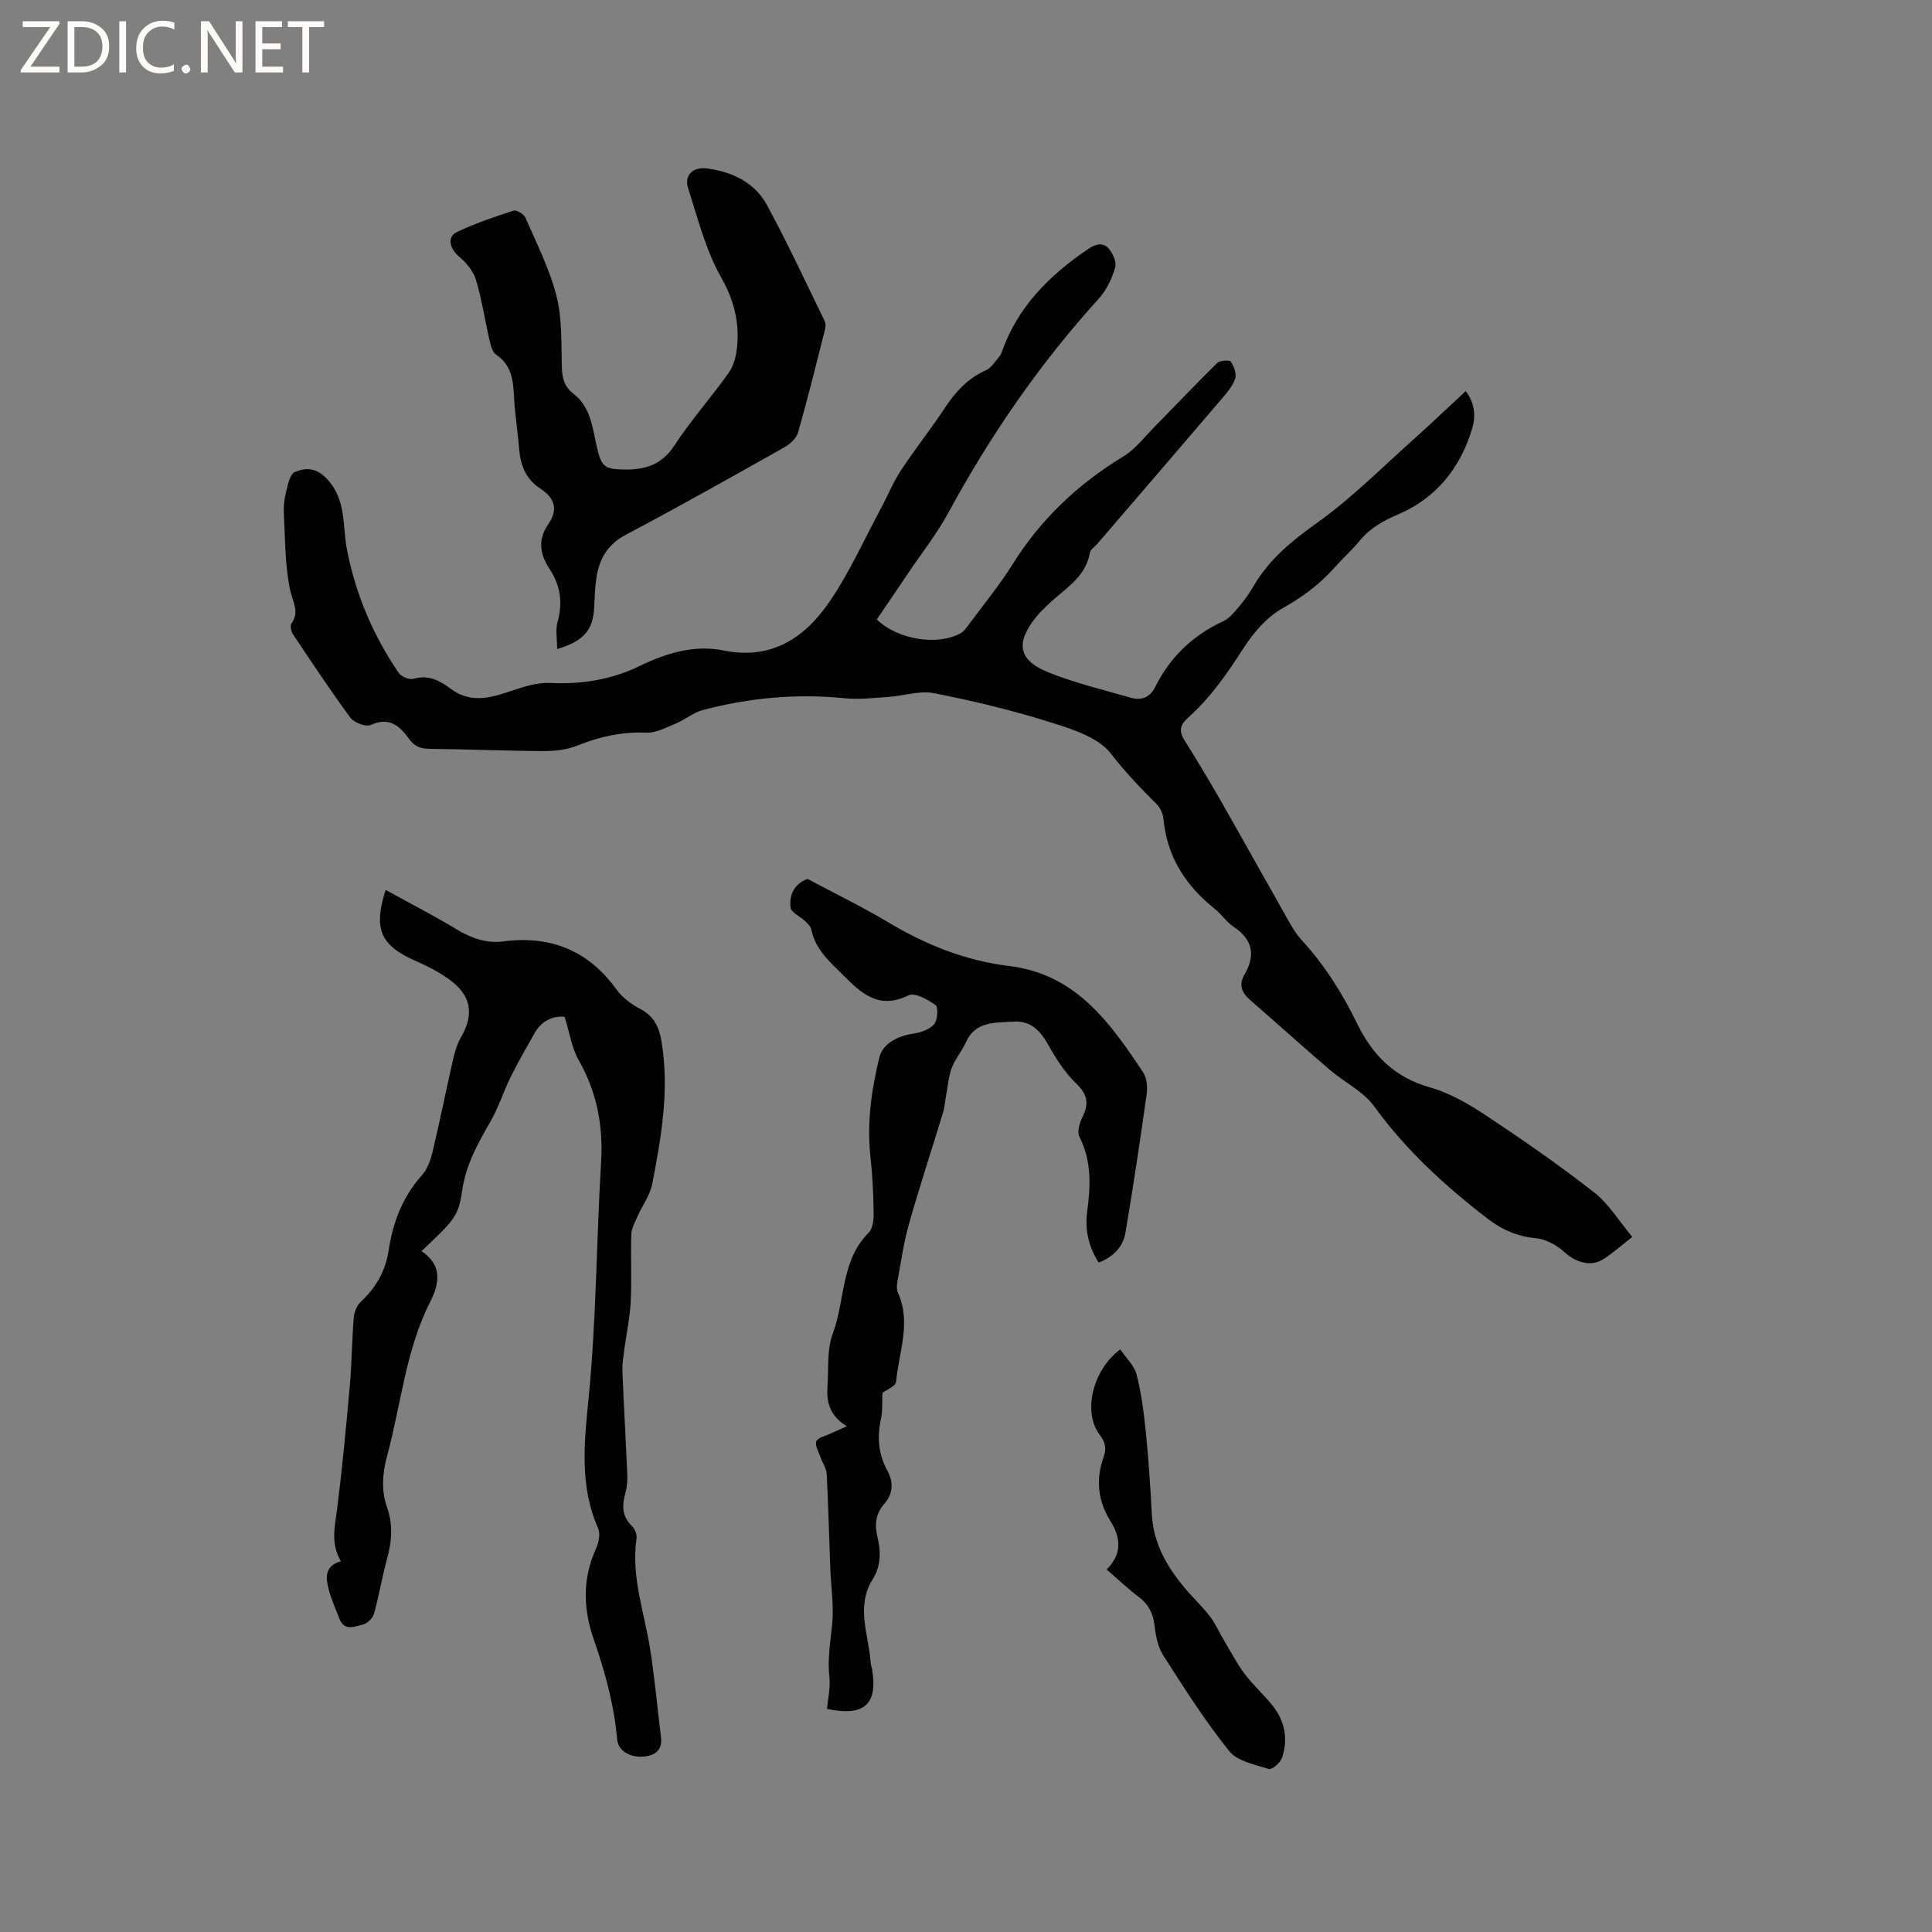 <svg enable-background="new 0 0 400 400" viewBox="0 0 400 400" xmlns="http://www.w3.org/2000/svg"><rect x="0" y="0" width="400" height="400" fill="#808080" stroke="none"/><g fill="#fcfbfa"><path d="m12.4 4.8-6.1 9h6v1.2h-8v-.5l6.1-8.9h-5.7v-1.2h7.6v.4z"/><path d="m14 15v-10.6h3c1.6 0 2.9.5 4 1.4s1.6 2.2 1.6 3.8-.5 3-1.6 3.9-2.4 1.5-4 1.5zm1.4-9.4v8.2h1.6c1.3 0 2.4-.4 3.1-1.1s1.1-1.8 1.1-3.1-.4-2.3-1.2-3-1.8-1-3.1-1z"/><path d="m26.1 4.4v10.6h-1.4v-10.6z"/><path d="m36.1 14.6c-.8.4-1.8.6-2.9.6-1.5 0-2.7-.5-3.6-1.4s-1.4-2.2-1.4-3.8c0-1.7.5-3.1 1.5-4.1s2.3-1.6 3.9-1.6c1 0 1.8.1 2.5.4v1.4c-.8-.4-1.6-.6-2.5-.6-1.2 0-2.1.4-2.9 1.2s-1.1 1.8-1.1 3.2c0 1.3.3 2.3 1 3s1.6 1.1 2.7 1.1c1 0 2-.2 2.7-.7v1.3z"/><path d="m37.6 14.3c0-.2.1-.5.3-.6s.4-.3.6-.3c.3 0 .5.1.6.3s.3.4.3.6-.1.4-.3.6-.4.3-.6.3c-.3 0-.5-.1-.6-.3s-.3-.4-.3-.6z"/><path d="m50.2 15h-1.6l-5.3-8.2c-.2-.2-.3-.5-.4-.7 0 .2.1.7.1 1.5v7.4h-1.4v-10.6h1.7l5.2 8.1c.2.4.4.6.4.7 0-.3-.1-.8-.1-1.5v-7.3h1.4z"/><path d="m58.6 15h-5.7v-10.6h5.5v1.2h-4.1v3.4h3.8v1.2h-3.8v3.6h4.3z"/><path d="m67.1 5.6h-3.1v9.4h-1.4v-9.4h-3v-1.2h7.5z"/></g><path d="m181.53 128.25c4.44 4.3 12.8 5.47 17.43 2.81.69-.4 1.19-1.18 1.69-1.85 3.02-4.09 6.28-8.04 8.97-12.34 5.84-9.36 13.54-16.65 22.94-22.36 2.53-1.54 4.45-4.09 6.58-6.25 4.29-4.36 8.48-8.81 12.85-13.09.57-.55 2.55-.69 2.84-.29.67.95 1.22 2.51.89 3.52-.51 1.54-1.69 2.91-2.79 4.19-8.53 10-17.11 19.96-25.68 29.93-.55.64-1.47 1.22-1.6 1.94-.93 5.28-5.46 7.55-8.78 10.83-.75.74-1.54 1.46-2.21 2.28-4.53 5.53-3.91 9.16 2.6 11.72 5.48 2.15 11.25 3.57 16.93 5.18 2.15.61 3.91-.07 4.99-2.25 3.07-6.18 7.76-10.67 14.05-13.59 1.35-.63 2.41-1.99 3.42-3.18 1.09-1.29 2.07-2.7 2.92-4.16 3.22-5.51 7.87-9.3 13.07-13.01 7.21-5.13 13.52-11.52 20.16-17.44 3.55-3.17 6.99-6.46 10.66-9.87 1.95 2.55 2.1 5.27 1.3 7.89-2.46 8.04-7.36 14.2-15.16 17.58-3.09 1.33-5.84 2.79-8 5.41-1.69 2.04-3.67 3.82-5.43 5.8-3.05 3.43-6.6 6.01-10.65 8.29-3.24 1.83-6.02 5.06-8.07 8.26-3.34 5.21-6.82 10.22-11.43 14.35-1.59 1.42-2.05 2.7-.85 4.61 2.56 4.1 5.07 8.24 7.47 12.44 4.51 7.9 8.92 15.85 13.41 23.76 1.04 1.83 2.04 3.76 3.45 5.28 4.79 5.2 8.46 11.1 11.54 17.4 3.17 6.48 7.74 11.04 15.02 13.09 4.15 1.17 8.11 3.5 11.76 5.92 7.58 5.03 15.07 10.23 22.24 15.83 3 2.34 5.07 5.85 7.89 9.21-2.34 1.82-4.12 3.45-6.14 4.69-2.59 1.59-5.72.48-7.92-1.55-1.58-1.45-3.88-2.68-5.96-2.88-3.77-.37-6.86-1.69-9.82-3.95-8.86-6.79-16.98-14.22-23.6-23.34-2.27-3.13-6.22-5.01-9.27-7.63-5.53-4.74-10.94-9.63-16.44-14.41-1.74-1.51-2.37-3.12-1.14-5.25 2.3-3.96 1.75-7.22-2.23-9.87-1.47-.98-2.51-2.6-3.91-3.72-6.06-4.82-9.92-10.81-10.64-18.68-.1-1.06-.68-2.29-1.44-3.04-3.34-3.31-6.51-6.65-9.43-10.42-2.66-3.43-8.12-5.12-12.67-6.54-7.86-2.47-15.92-4.41-24.01-5.99-2.95-.58-6.23.57-9.36.78-3.05.21-6.14.57-9.16.27-9.94-1-19.69-.08-29.29 2.44-1.96.52-3.65 1.99-5.56 2.78-2 .83-4.14 1.99-6.17 1.91-5-.2-9.59.79-14.18 2.65-2.17.88-4.7 1.17-7.07 1.16-7.84-.03-15.68-.38-23.51-.46-1.85-.02-3.13-.41-4.27-1.98-1.93-2.66-4.09-4.76-8-2.96-1 .46-3.46-.48-4.23-1.53-4.15-5.62-8.01-11.47-11.89-17.28-.38-.57-.61-1.75-.29-2.21 1.71-2.46.26-4.41-.26-6.83-1.12-5.18-1.03-10.63-1.32-15.98-.08-1.46.09-2.99.46-4.42.38-1.48.78-3.69 1.79-4.11 2.23-.93 4.4-1.02 6.68 1.42 4.07 4.35 3.17 9.64 4.13 14.6 1.79 9.26 5.42 17.77 10.71 25.55.53.78 2.21 1.48 3.06 1.23 3.08-.91 5.5.4 7.67 2.03 3.78 2.84 7.53 2.15 11.56.81 2.94-.98 6.08-2.12 9.08-1.98 6.51.3 12.61-.65 18.47-3.49 5.52-2.68 11.35-4.47 17.48-3.23 10.05 2.03 16.94-2.79 22.06-10.36 4.06-6 7.05-12.72 10.5-19.13 1.39-2.59 2.49-5.35 4.1-7.79 2.91-4.42 6.22-8.58 9.14-13 2.21-3.35 4.76-6.1 8.51-7.77 1.12-.5 1.87-1.85 2.76-2.84.21-.23.35-.54.45-.84 3.29-9.41 9.9-15.99 17.97-21.43 1.61-1.09 3.09-1.33 4.21-.04.87 1 1.66 2.83 1.32 3.95-.68 2.26-1.77 4.61-3.34 6.34-12.25 13.5-22.5 28.36-31.18 44.36-2.41 4.44-5.58 8.45-8.42 12.66-2.1 3.15-4.24 6.27-6.41 9.46z" fill="#010102"/><path d="m116.89 210.51c-2.31-.21-4.7.73-6.22 3.4-1.71 3.03-3.45 6.05-4.99 9.17-1.45 2.93-2.43 6.12-4.04 8.95-2.62 4.6-5.19 9.04-5.96 14.5-.76 5.41-1.71 6.11-8.41 12.5 4.23 2.84 3.83 6.51 1.81 10.47-5.07 9.98-6.02 21.12-8.88 31.72-.99 3.65-1.35 7.23-.06 10.88 1.24 3.51 1 7.01.01 10.58-1.04 3.77-1.67 7.66-2.72 11.43-.26.92-1.37 2.02-2.28 2.23-1.68.39-3.84 1.47-4.87-1.2-.76-1.97-1.65-3.9-2.19-5.93-.65-2.44-1.01-4.98 2.49-5.97-2.21-3.74-1.22-7.32-.76-11 1.07-8.49 1.87-17.01 2.62-25.54.41-4.64.42-9.32.81-13.97.09-1.13.67-2.49 1.49-3.25 3.15-2.94 5.09-6.37 5.74-10.68.87-5.74 2.87-11 6.85-15.45 1.13-1.26 1.8-3.1 2.21-4.79 1.48-6.18 2.71-12.41 4.13-18.61.4-1.73.82-3.55 1.7-5.06 2.88-4.9 2.24-8.86-2.5-12.21-2.06-1.45-4.34-2.66-6.66-3.66-7.42-3.23-8.98-6.59-6.37-14.77 4.95 2.72 9.93 5.28 14.71 8.17 3.03 1.83 6.2 2.94 9.63 2.49 9.89-1.28 17.67 1.91 23.54 10.05 1.19 1.65 3.06 2.99 4.89 3.96 2.76 1.45 3.84 3.7 4.32 6.55 1.72 10.04 0 19.87-1.89 29.65-.46 2.35-2.06 4.48-3.06 6.74-.53 1.21-1.24 2.47-1.28 3.73-.15 4.66.11 9.34-.12 13.99-.16 3.24-.88 6.45-1.3 9.67-.2 1.56-.48 3.13-.41 4.69.28 7.1.7 14.19 1 21.29.05 1.26-.02 2.58-.36 3.77-.74 2.6-.81 4.91 1.34 6.97.6.57 1.05 1.74.94 2.53-1.17 7.91 1.61 15.29 2.81 22.89.96 6.06 1.49 12.18 2.25 18.27.33 2.61-1.1 3.73-3.39 4-2.92.34-5.47-1.17-5.67-3.43-.64-7.12-2.45-13.92-4.81-20.65-2.2-6.27-2.47-12.62.39-18.9.57-1.25.98-3.1.47-4.23-3.89-8.83-2.89-17.72-1.97-27.03 1.6-16.22 1.61-32.58 2.58-48.87.45-7.53-.87-14.41-4.61-21-1.47-2.58-1.92-5.78-2.95-9.04z" fill="#010102"/><path d="m182.7 288.39c-.09 1.81.07 3.63-.3 5.33-.84 3.79-.56 7.33 1.33 10.77 1.29 2.35 1.18 4.79-.61 6.81-1.82 2.07-2.07 4.33-1.47 6.82.74 3.08.79 6.04-.97 8.85-3.57 5.68-.79 11.54-.41 17.32.03.42.19.83.27 1.24 1.25 7.33-1.58 9.92-9.32 8.28.19-2.16.74-4.39.5-6.53-.42-3.74.2-7.33.57-11.01.38-3.76-.24-7.61-.38-11.42-.25-6.57-.41-13.14-.75-19.7-.06-1.14-.86-2.23-1.25-3.37-.39-1.13-1.22-2.47-.9-3.36.29-.79 1.9-1.11 2.94-1.61.9-.43 1.83-.82 3.38-1.52-3.77-2.3-4.22-5.26-4-8.42.25-3.59-.15-7.46 1.07-10.71 2.61-6.93 1.63-15.14 7.47-20.97.86-.86 1.03-2.73 1.01-4.12-.06-3.81-.23-7.64-.65-11.43-.79-7.06.17-13.93 1.84-20.75.64-2.61 3.43-4.37 7.07-4.9 1.52-.22 3.35-.85 4.27-1.94.73-.86.89-3.52.28-3.96-1.59-1.15-4.3-2.65-5.58-2.02-6.1 3-9.69-.31-13.52-4.15-2.79-2.79-5.76-5.3-6.6-9.43-.13-.64-.74-1.24-1.25-1.74-1.03-1-2.95-1.81-3.07-2.87-.28-2.46.63-4.82 3.51-5.92 5.58 2.98 11.4 5.81 16.93 9.11 7.74 4.62 15.9 7.85 24.87 8.94 13.76 1.67 20.88 11.73 27.72 22.06.77 1.17.91 3.06.7 4.53-1.35 9.54-2.78 19.08-4.38 28.58-.51 3.02-2.54 5.05-5.55 6.23-2.18-3.42-2.86-6.92-2.38-10.55.71-5.33.95-10.49-1.62-15.52-.52-1.02.06-2.9.67-4.13 1.35-2.74 1.02-4.62-1.31-6.86-2.39-2.3-4.25-5.26-5.9-8.19-1.67-2.97-3.71-4.9-7.23-4.65-3.72.27-7.75-.12-9.73 4.3-.82 1.83-2.2 3.42-2.91 5.27-.67 1.76-.81 3.72-1.16 5.6-.23 1.23-.3 2.5-.66 3.69-2.34 7.69-4.86 15.32-7.05 23.04-1.09 3.85-1.64 7.85-2.37 11.79-.15.79-.22 1.76.1 2.46 2.78 6.21.16 12.33-.4 18.45-.15.94-2.03 1.67-2.82 2.28z" fill="#010102"/><path d="m115.35 134.38c0-2.12-.38-3.97.08-5.59 1.12-3.96.61-7.59-1.61-10.93-2.07-3.11-2.52-6.13-.31-9.32 2.12-3.06 1.34-5.45-1.66-7.4-2.91-1.88-4.08-4.71-4.35-8.07-.3-3.7-.91-7.37-1.09-11.07-.16-3.4-.56-6.46-3.72-8.6-.79-.54-1.11-1.98-1.36-3.07-.96-4.12-1.56-8.35-2.79-12.39-.55-1.82-2.02-3.59-3.52-4.84-1.89-1.58-2.53-4.05-.44-5.05 3.76-1.8 7.76-3.15 11.74-4.44.63-.2 2.15.72 2.47 1.47 2.32 5.34 5.01 10.62 6.43 16.21 1.2 4.73.96 9.86 1.11 14.82.07 2.28.55 4 2.45 5.46 3.49 2.68 3.87 6.9 4.75 10.78.98 4.3 1.52 4.82 5.94 4.86 4.23.03 7.59-1.05 10.15-4.97 3.41-5.22 7.6-9.93 11.23-15.02 1.01-1.42 1.54-3.38 1.73-5.16.56-5.22-.56-9.85-3.3-14.68-3.18-5.61-4.79-12.14-6.8-18.36-.9-2.77 1.02-4.56 4-4.14 5.18.73 9.77 2.9 12.29 7.54 4.29 7.89 8.07 16.05 12 24.12.27.56.1 1.43-.07 2.11-1.77 6.98-3.49 13.97-5.47 20.89-.34 1.2-1.65 2.4-2.82 3.06-10.89 6.13-21.78 12.27-32.83 18.11-3.84 2.03-5.53 5.05-6.11 8.99-.29 1.98-.35 4.01-.45 6.02-.23 4.69-2.05 6.98-7.67 8.66z" fill="#010102"/><path d="m229.11 324.95c3.34-3.33 2.88-6.7.78-10.05-2.65-4.23-3.02-8.66-1.38-13.31.61-1.72.33-3.03-.87-4.6-3.47-4.55-1.48-13.33 4.29-17.61 1.18 1.74 2.92 3.33 3.4 5.24 1.01 3.97 1.52 8.09 1.93 12.17.56 5.58.92 11.18 1.22 16.78.32 5.91 3.06 10.7 6.71 15.09 1.69 2.03 3.66 3.85 5.27 5.94 1.19 1.54 1.98 3.39 2.99 5.08 1.37 2.3 2.62 4.71 4.22 6.85 1.71 2.28 3.86 4.22 5.67 6.43 2.66 3.26 3.43 7.05 2.07 11.02-.34 1-2.07 2.47-2.71 2.27-2.89-.91-6.53-1.6-8.22-3.72-5.01-6.26-9.35-13.08-13.68-19.86-1.13-1.77-1.52-4.14-1.79-6.29-.32-2.49-1.3-4.3-3.31-5.8-2.17-1.64-4.17-3.55-6.59-5.63z" fill="#010102"/></svg>